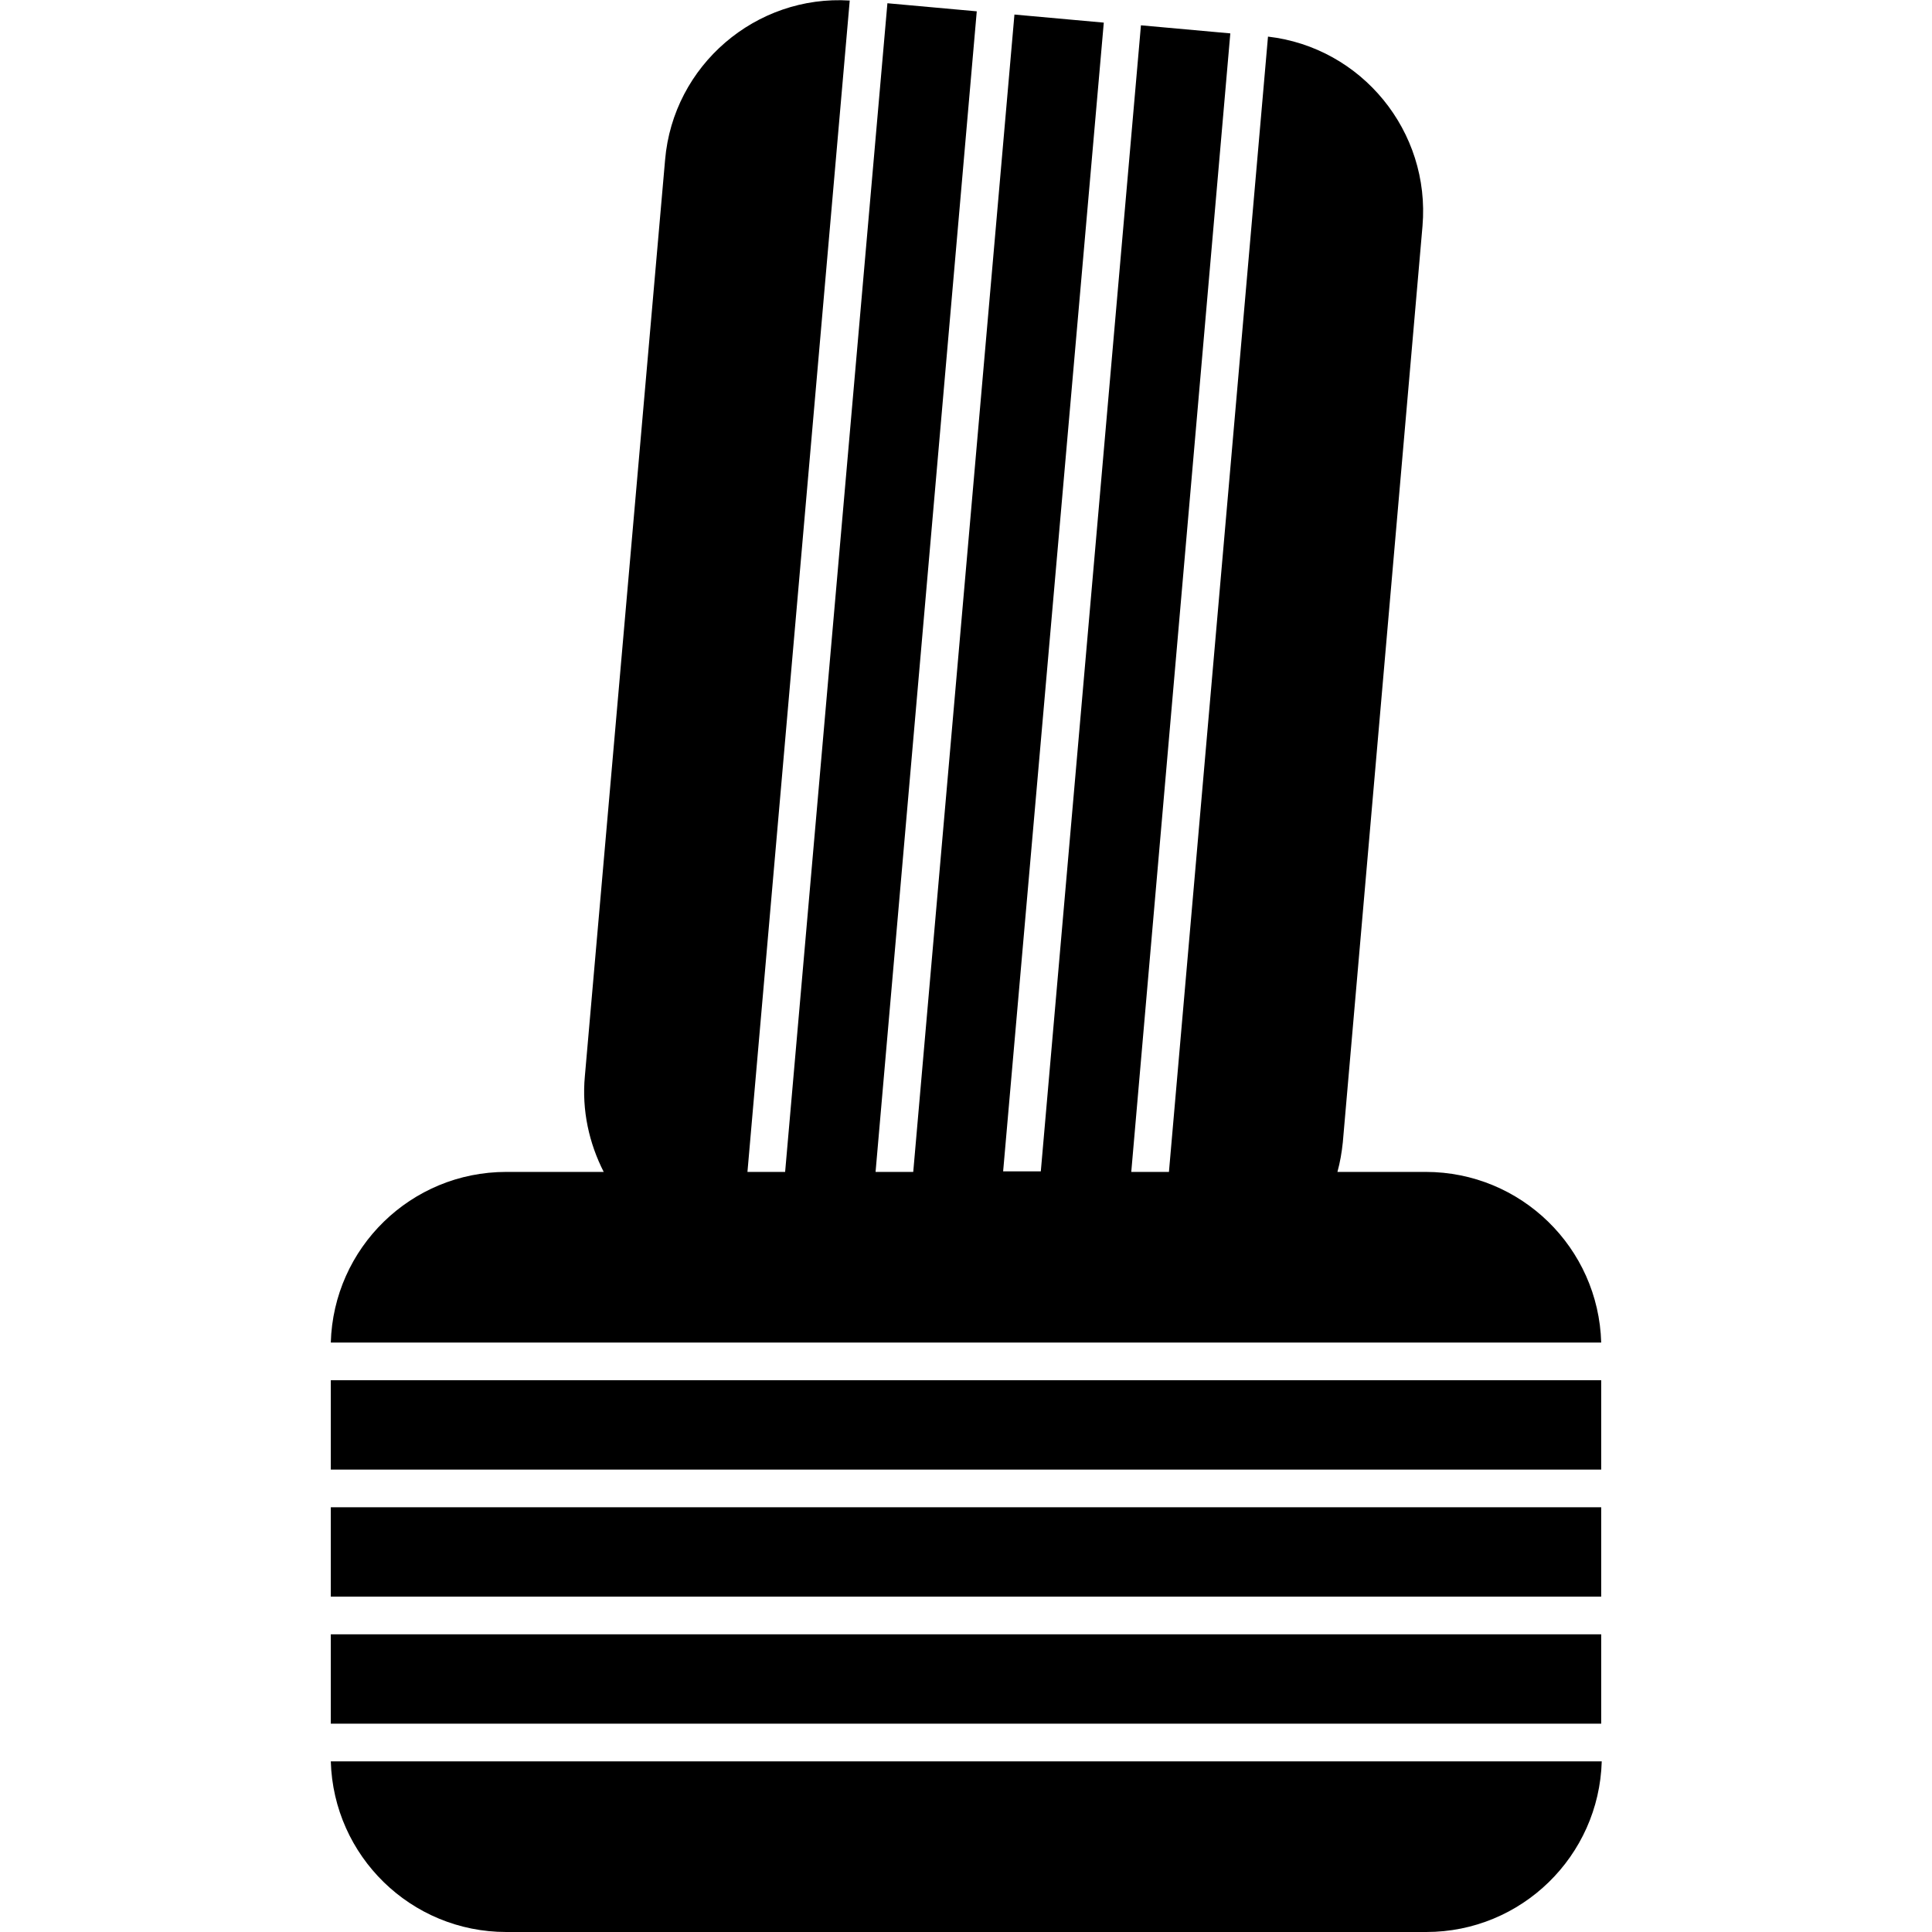 <?xml version="1.0" encoding="utf-8"?>
<!-- Generator: Adobe Illustrator 24.2.1, SVG Export Plug-In . SVG Version: 6.00 Build 0)  -->
<svg version="1.1" id="Layer_1" xmlns="http://www.w3.org/2000/svg" xmlns:xlink="http://www.w3.org/1999/xlink" x="0px" y="0px"
	 viewBox="0 0 100 100" enable-background="new 0 0 100 100" xml:space="preserve">
<g>
	<rect x="17.122" y="84.592" width="65.756" height="4.625"/>
	<rect x="17.122" y="78.016" width="65.756" height="4.625"/>
	<path d="M26.205,100h47.618c4.932,0,8.944-3.929,9.083-8.833H17.122C17.261,96.071,21.273,100,26.205,100z"/>
	<path d="M73.795,60.658h-4.57c0.139-0.502,0.223-1.003,0.279-1.532l4.124-47.423c0.418-4.904-3.149-9.25-7.997-9.808l-5.127,58.763
		h-1.95l5.127-58.93L59.055,1.31l-5.183,59.32h-1.95l5.21-59.459l-4.625-0.418l-5.238,59.905h-1.95l5.238-60.072l-4.625-0.418
		l-5.294,60.49h-1.95l5.294-60.63c-4.848-0.306-9.139,3.344-9.557,8.247l-4.152,47.423c-0.167,1.783,0.223,3.483,0.975,4.96h-5.043
		c-4.932,0-8.944,3.929-9.083,8.833h65.756C82.739,64.586,78.727,60.658,73.795,60.658z"/>
	<rect x="17.122" y="71.441" width="65.756" height="4.625"/>
</g>
</svg>
